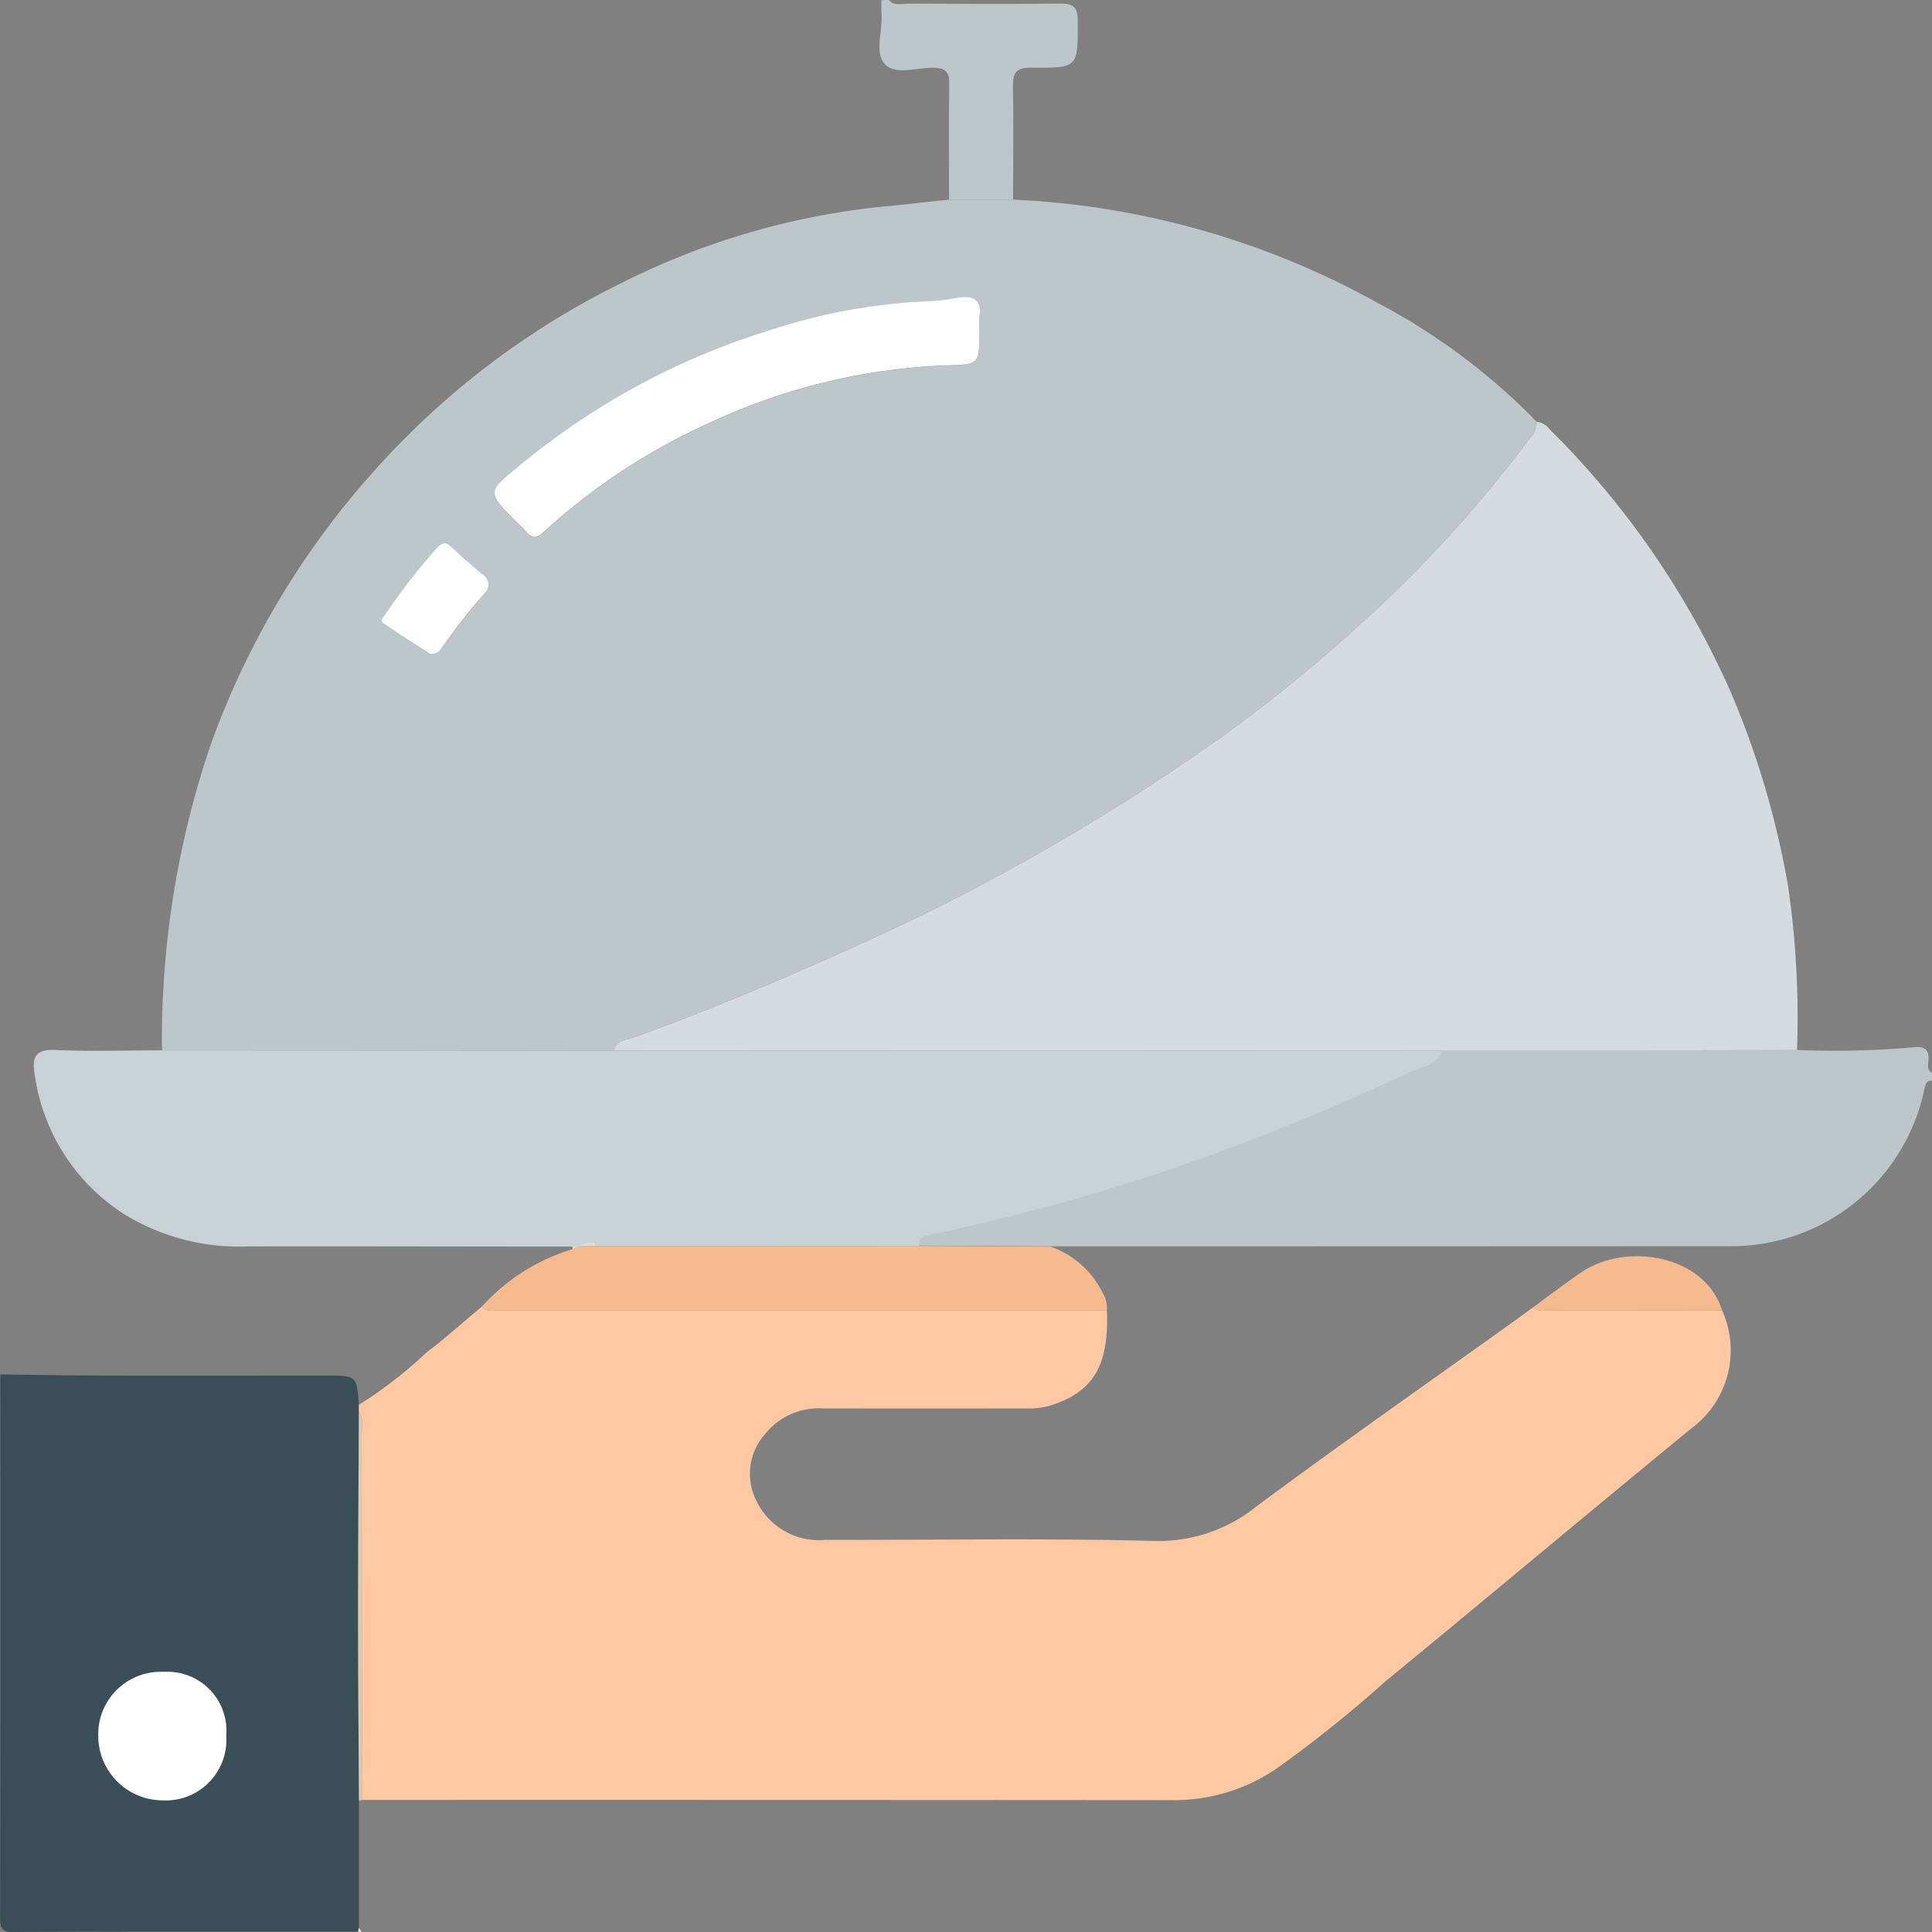 <svg xmlns="http://www.w3.org/2000/svg" width="68.854" height="68.857" viewBox="0 0 68.854 68.857">
  <rect x="0" y="0" width="68.854" height="68.857" fill="#808080" stroke="none"/>
  <g id="Group_2853" data-name="Group 2853" transform="translate(1526.456 -480.6)">
    <path id="Path_3305" data-name="Path 3305" d="M-1526.447,772.6c1.223.014,2.446.038,3.668.041,2.649.006,5.3,0,7.947,0,1.087,0,1.087,0,1.165,1.039q0,.13,0,.261c-.01,2.429-.029,4.859-.029,7.288,0,2.184.02,4.368.031,6.552q0,2.273,0,4.545l-.033.133c-4.085,0-8.169-.008-12.254.012-.437,0-.505-.121-.5-.522Q-1526.436,782.276-1526.447,772.6Zm8.052,12.866a2.1,2.1,0,0,0-2.229-2.265,2.225,2.225,0,0,0-2.33,2.289,2.3,2.3,0,0,0,2.285,2.287A2.159,2.159,0,0,0-1518.394,785.466Z" transform="translate(0 -243.017)" fill="#3a4e57"/>
    <path id="Path_3306" data-name="Path 3306" d="M-1299.925,703.139a32.133,32.133,0,0,0,4.129-.094c.388-.06.6.072.55.5-.016.148-.038.318.13.417v.268c-.211,0-.232.138-.271.3a7.029,7.029,0,0,1-7.048,5.6q-12.043.006-24.086.007l-4.7-.027c-.023-.295.147-.339.4-.393a75.216,75.216,0,0,0,8.16-2.2,82.81,82.81,0,0,0,8.908-3.589c.418-.2.967-.251,1.185-.774Z" transform="translate(-162.486 -185.119)" fill="#bcc6cb"/>
    <path id="Path_3307" data-name="Path 3307" d="M-1339.252,480.6c.194.229.458.128.69.13,1.806.009,3.612.017,5.417,0,.451-.005.619.111.622.594.01,1.682.028,1.707-1.648,1.688-.553-.006-.673.184-.662.692.029,1.337.007,2.675.006,4.013h-2.282c0-1.377-.016-2.754.006-4.131.007-.441-.144-.566-.575-.572-.588-.009-1.35.281-1.722-.134s-.08-1.149-.113-1.743c-.01-.177-.005-.355-.007-.533Z" transform="translate(-155.524 0)" fill="#bcc6cb"/>
    <path id="Path_3308" data-name="Path 3308" d="M-1450.4,890.342l.032-.133.1.133Z" transform="translate(-63.298 -340.897)" fill="#e3e4e4"/>
    <path id="Path_3309" data-name="Path 3309" d="M-1450.213,761.921q0-.13,0-.261a15.16,15.16,0,0,0,2.4-1.857c.687-.519,1.329-1.1,1.991-1.648.171.212.411.139.625.139q10.821,0,21.641,0c.085,1.99-.5,2.934-2.067,3.408a2.908,2.908,0,0,1-.861.088q-3.59.005-7.179,0a2.44,2.44,0,0,0-2.066.906,2.121,2.121,0,0,0-.323,2.372,2.467,2.467,0,0,0,2.46,1.406c3.891.007,7.785-.063,11.673.037a5.562,5.562,0,0,0,3.674-1.214c2.992-2.223,6.048-4.358,9.078-6.528.271-.194.539-.391.809-.587.163.172.376.11.569.111q3.079,0,6.157-.005a3.461,3.461,0,0,1-1.092,4.213c-3.655,2.994-7.271,6.035-10.924,9.031a44.109,44.109,0,0,1-3.859,3.091,6.463,6.463,0,0,1-3.578,1.127q-14.51-.011-29.021-.007,0-6.523-.008-13.046C-1450.115,762.439-1450.031,762.161-1450.213,761.921Z" transform="translate(-63.453 -230.995)" fill="#fdc8a2"/>
    <path id="Path_3310" data-name="Path 3310" d="M-1401.772,747.562q-10.821,0-21.641,0c-.214,0-.453.073-.625-.139a7.06,7.06,0,0,1,3.219-2.037l.153-.1h.062l.062-.007.532,0,.14,0,11.4-.012,4.7.027a3.279,3.279,0,0,1,1.843,1.637A1.028,1.028,0,0,1-1401.772,747.562Z" transform="translate(-85.237 -220.265)" fill="#f6ba8f"/>
    <path id="Path_3311" data-name="Path 3311" d="M-1193.986,749.411q-3.079,0-6.157.005c-.193,0-.406.062-.569-.111.575-.42,1.137-.859,1.728-1.256C-1197.384,746.976-1194.6,747.444-1193.986,749.411Z" transform="translate(-271.1 -222.117)" fill="#f6ba8f"/>
    <path id="Path_3312" data-name="Path 3312" d="M-1450.357,780.608c.182.239.1.517.1.777q.01,6.523.008,13.046a.62.62,0,0,1-.105.018c-.011-2.184-.031-4.368-.03-6.552C-1450.386,785.467-1450.367,783.037-1450.357,780.608Z" transform="translate(-63.309 -249.682)" fill="#dac7b8"/>
    <path id="Path_3313" data-name="Path 3313" d="M-1464,523h2.282a29.493,29.493,0,0,1,12.968,3.669,22.615,22.615,0,0,1,5.69,4.248.823.823,0,0,1-.245.593,45.657,45.657,0,0,1-6.461,7,53.378,53.378,0,0,1-6.105,4.734,76.742,76.742,0,0,1-10.763,6.046c-2.816,1.288-5.658,2.5-8.57,3.556-.259.094-.645.087-.736.477l-16.112-.008a32.682,32.682,0,0,1,1.733-10.881,29.525,29.525,0,0,1,5.995-9.949,28.835,28.835,0,0,1,8.7-6.539,26.659,26.659,0,0,1,9.176-2.689C-1465.633,523.183-1464.818,523.086-1464,523Zm1.081,4.665a2.854,2.854,0,0,1,0-.468c.106-.636-.22-.785-.766-.7a7.138,7.138,0,0,1-.922.124,20.8,20.8,0,0,0-5.687,1.009,25.982,25.982,0,0,0-9,4.841c-1.184.965-1.2.94-.1,2.046.11.111.229.214.329.333.2.243.371.223.607.009a22.443,22.443,0,0,1,6.121-3.988,21.849,21.849,0,0,1,8.178-1.955C-1462.922,528.874-1462.921,528.9-1462.921,527.663Zm-19.568,11.531a.4.4,0,0,0,.394-.192,20.531,20.531,0,0,1,1.521-1.944.421.421,0,0,0-.041-.689c-.4-.325-.776-.668-1.153-1.014-.216-.2-.362-.078-.505.082a22.178,22.178,0,0,0-1.838,2.371c-.061.09-.178.209-.061.288C-1483.6,538.484-1483.019,538.851-1482.489,539.194Z" transform="translate(-28.631 -35.286)" fill="#bcc6cb"/>
    <path id="Path_3314" data-name="Path 3314" d="M-1514.753,703.663l16.112.008,29.527.006c-.218.524-.766.579-1.185.774a82.8,82.8,0,0,1-8.908,3.589,75.2,75.2,0,0,1-8.16,2.2c-.257.055-.427.1-.4.393l-11.4.012-.135-.122c-.185.018-.393-.062-.537.128l-.062.007h-.062l-.149,0c-3.845,0-7.69-.013-11.536-.006a7.85,7.85,0,0,1-4.4-1.117,7.052,7.052,0,0,1-3.246-5.067c-.09-.563.046-.849.729-.817C-1517.3,703.708-1516.027,703.664-1514.753,703.663Z" transform="translate(-5.932 -185.631)" fill="#c8d2d6"/>
    <path id="Path_3315" data-name="Path 3315" d="M-1404.843,745.411l.149,0-.153.1C-1404.846,745.476-1404.844,745.444-1404.843,745.411Z" transform="translate(-101.209 -220.386)" fill="#ddd"/>
    <path id="Path_3316" data-name="Path 3316" d="M-1366.479,592.615l-29.527-.006c.091-.391.477-.383.736-.477,2.912-1.054,5.754-2.268,8.57-3.556a76.761,76.761,0,0,0,10.763-6.046,53.377,53.377,0,0,0,6.105-4.734,45.65,45.65,0,0,0,6.461-7,.822.822,0,0,0,.245-.593.633.633,0,0,1,.451.255,30.523,30.523,0,0,1,6.448,9.333,31.027,31.027,0,0,1,2.06,6.946,32.4,32.4,0,0,1,.322,5.855Z" transform="translate(-108.567 -74.57)" fill="#d5dbde"/>
    <path id="Path_3317" data-name="Path 3317" d="M-1501.016,838.063a2.159,2.159,0,0,1-2.274,2.311,2.3,2.3,0,0,1-2.285-2.287,2.225,2.225,0,0,1,2.33-2.289A2.1,2.1,0,0,1-1501.016,838.063Z" transform="translate(-17.378 -295.613)" fill="#fff"/>
    <path id="Path_3318" data-name="Path 3318" d="M-1403.2,744.725c.144-.19.352-.11.537-.128,0,.041,0,.083-.005.124Z" transform="translate(-102.583 -219.71)" fill="#ddd"/>
    <path id="Path_3319" data-name="Path 3319" d="M-1400.026,744.73q0-.062.005-.124l.135.122Z" transform="translate(-105.221 -219.719)" fill="#e2d0c4"/>
    <path id="Path_3320" data-name="Path 3320" d="M-1404.115,544.888c0,1.238,0,1.211-1.238,1.246a21.849,21.849,0,0,0-8.178,1.955,22.445,22.445,0,0,0-6.121,3.988c-.236.214-.4.234-.607-.009-.1-.119-.219-.223-.329-.333-1.1-1.106-1.081-1.081.1-2.046a25.98,25.98,0,0,1,9-4.841,20.8,20.8,0,0,1,5.687-1.009,7.127,7.127,0,0,0,.922-.124c.547-.081.873.068.766.7A2.854,2.854,0,0,0-1404.115,544.888Z" transform="translate(-87.437 -52.511)" fill="#fefefe"/>
    <path id="Path_3321" data-name="Path 3321" d="M-1443.63,599.989c-.531-.343-1.114-.71-1.683-1.1-.116-.079,0-.2.061-.289a22.175,22.175,0,0,1,1.838-2.371c.143-.159.289-.28.505-.082.377.346.758.689,1.153,1.014a.421.421,0,0,1,.041.689,20.483,20.483,0,0,0-1.521,1.944A.4.4,0,0,1-1443.63,599.989Z" transform="translate(-67.49 -96.081)" fill="#fefefe"/>
  </g>
</svg>
